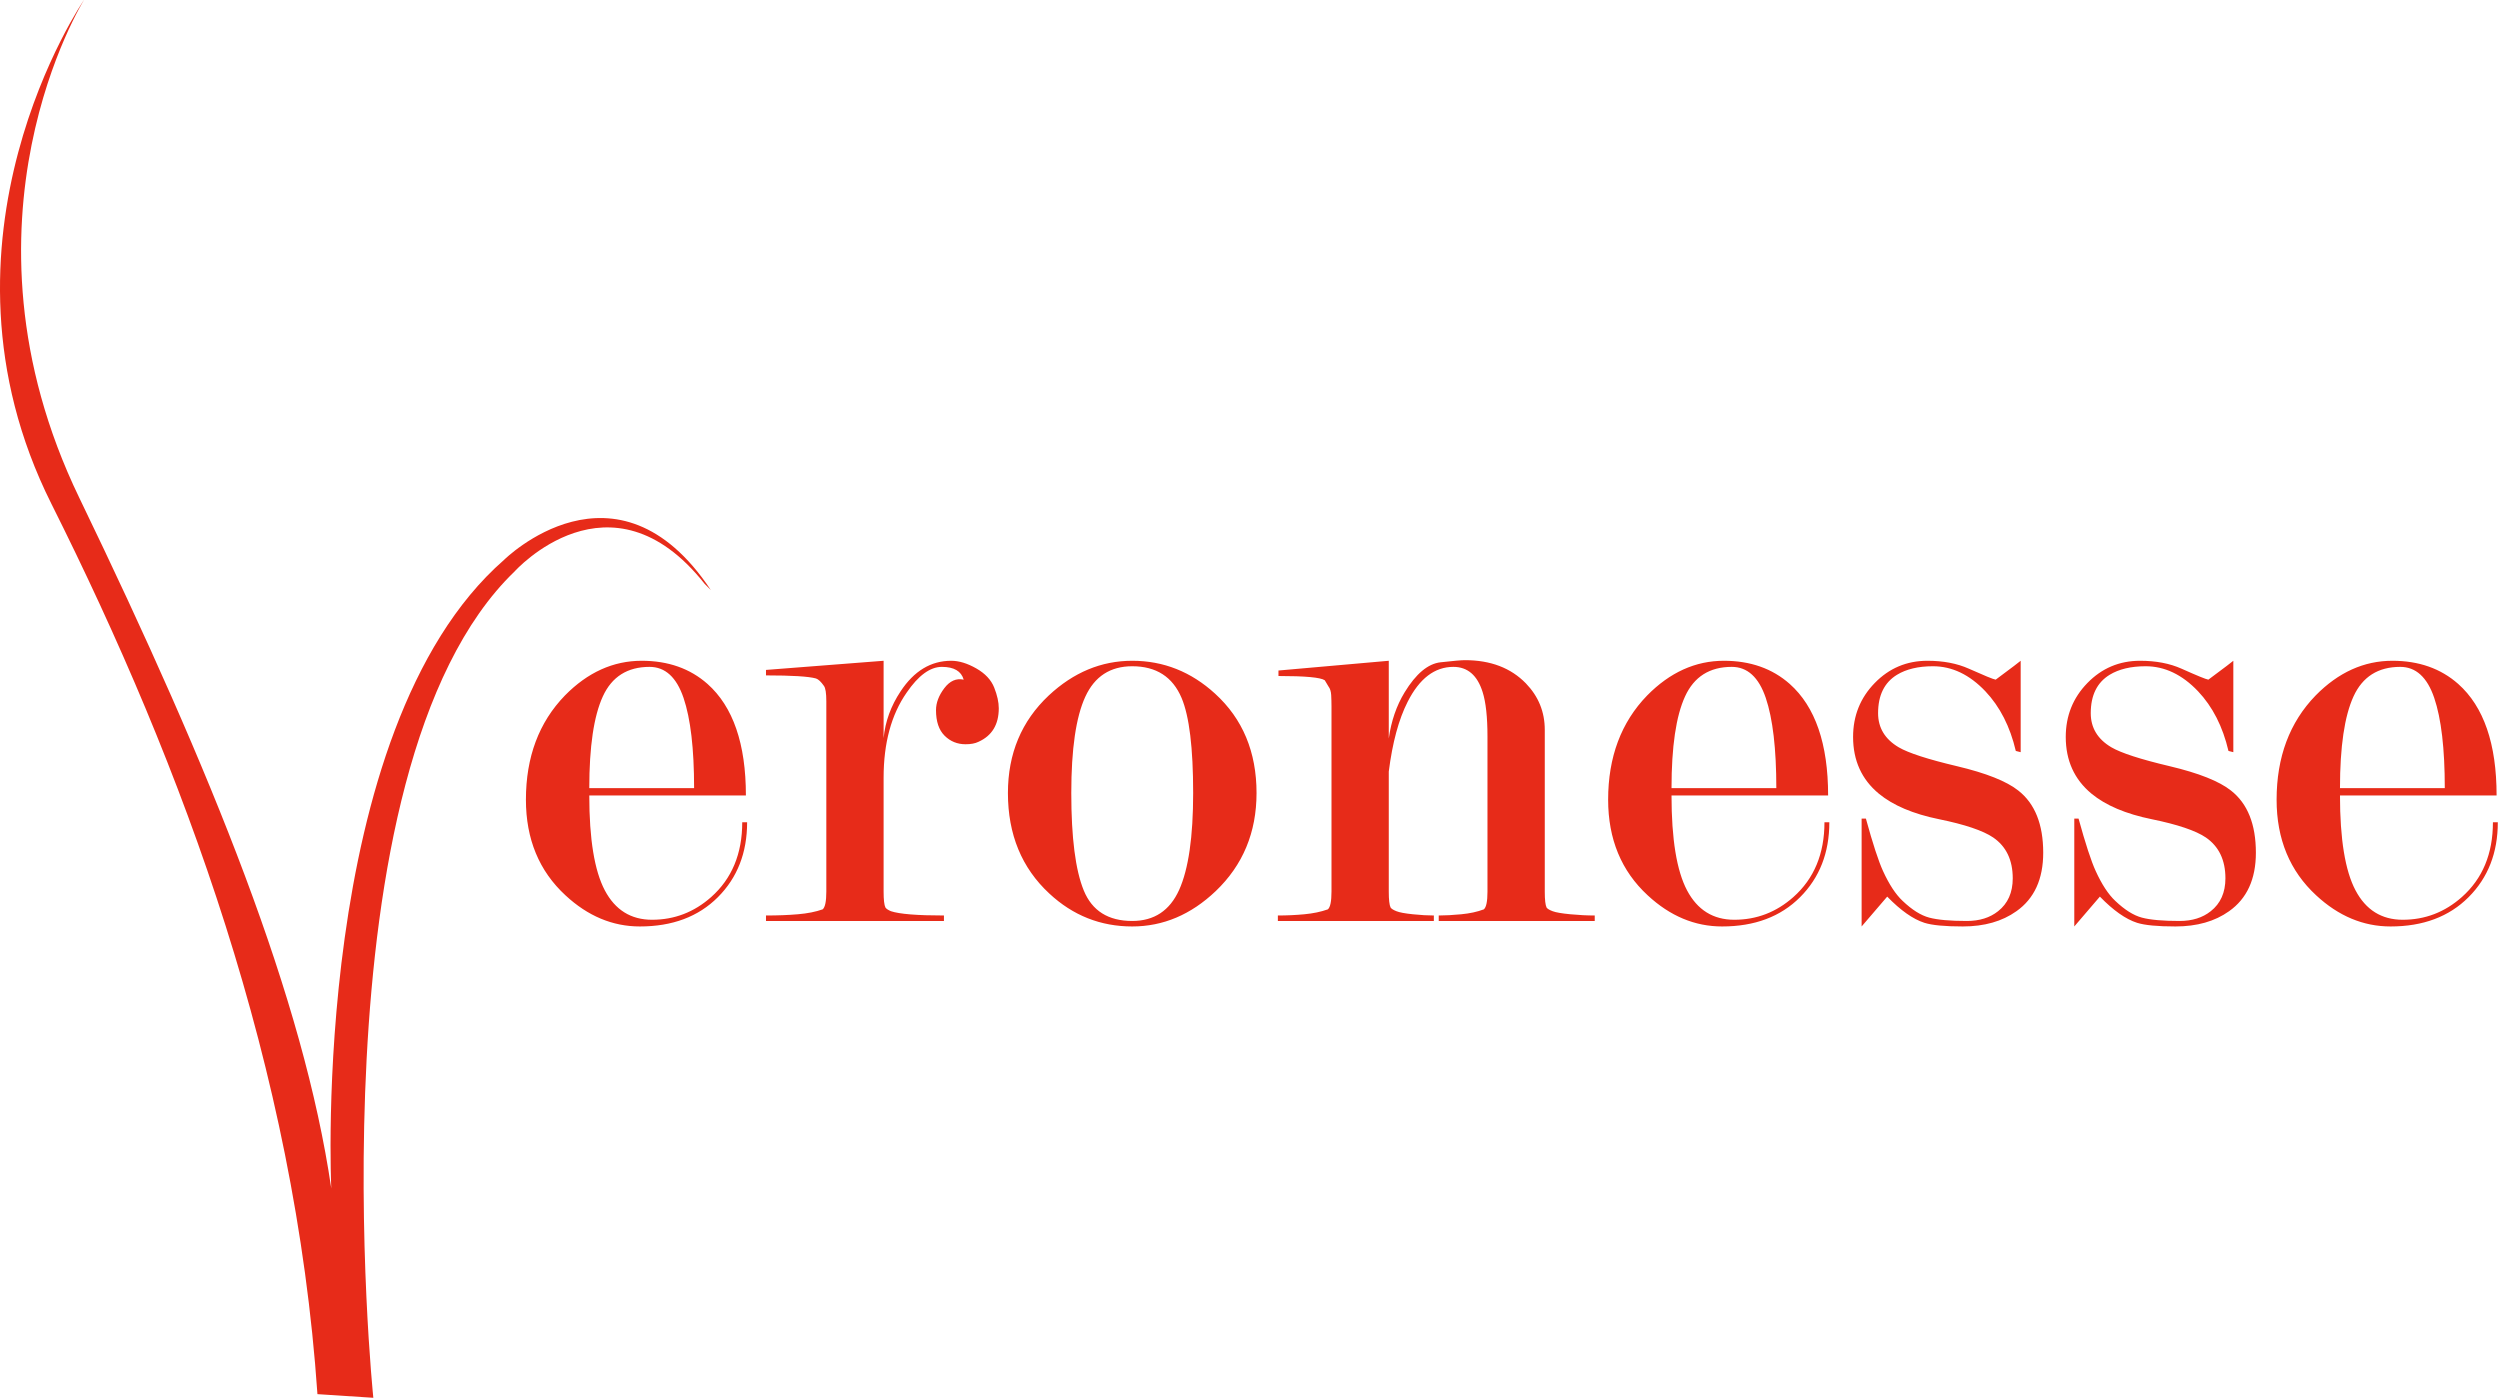 <svg xmlns="http://www.w3.org/2000/svg" viewBox="0 0 1717 960" width="1717" height="960">
	<defs>
		<clipPath clipPathUnits="userSpaceOnUse" id="cp1">
			<path d="M0 0L1717 0L1717 960L0 960Z" />
		</clipPath>
	</defs>
	<style>
		tspan { white-space:pre }
		.shp0 { fill: #e72b19 } 
	</style>
	<g id="Page 1" clip-path="url(#cp1)">
		<path id="Path 1" class="shp0" d="M488.2 405.25C423.38 307.67 346.11 384.59 346.11 384.59C212.56 501.4 227.52 816.22 227.52 816.22C208.4 686.18 146.32 532.03 54.44 341.86C-37.45 151.68 57.91 -0.39 57.91 -0.39C57.91 -0.39 -55.65 164.45 35.28 345.98C126.2 527.51 202.66 733.8 218.02 957.5L256.4 960C256.4 960 211.77 528.82 353.44 392.46C353.44 392.46 419.11 319.07 483.93 400.97L488.2 405.25Z" />
		<path id="Path 2" fill-rule="evenodd" class="shp0" d="M404.72 546.31C404.72 576.31 408.28 598.05 415.39 611.5C422.51 624.96 433.32 631.69 447.83 631.69C463.17 631.69 476.71 626.5 488.43 616.1C502.65 603.47 509.77 586.35 509.77 564.73L513.12 564.73C513.12 585.65 506.42 602.81 493.03 616.2C479.64 629.6 461.78 636.29 439.46 636.29C420.76 636.29 403.74 629.17 388.4 614.94C370.26 598.21 361.2 576.31 361.2 549.24C361.2 519.94 370.13 496.09 387.98 477.67C403.6 461.77 421.18 453.82 440.71 453.82C458.85 453.82 473.91 459.12 485.91 469.72C503.49 485.35 512.28 510.88 512.28 546.31L404.72 546.31ZM476.71 541.29C476.71 514.23 474.3 493.59 469.47 479.35C464.64 465.12 456.85 458.01 446.09 458.01C430.92 458.01 420.23 464.77 414.03 478.29C407.82 491.83 404.72 512.82 404.72 541.29L476.71 541.29ZM567.52 481.58C567.52 475.96 566.96 472.44 565.84 471.04C563.89 468.22 562.08 466.53 560.41 465.97C555.38 464.57 543.94 463.86 526.08 463.86L526.08 460.1L606.86 453.82L606.86 506.97C607.97 495.53 611.88 484.79 618.58 474.74C627.79 460.8 639.36 453.82 653.31 453.82C658.61 453.82 664.33 455.56 670.48 459.05C676.61 462.55 680.73 466.94 682.82 472.23C684.91 477.53 685.96 482.27 685.96 486.46C685.96 497.62 681.31 505.3 672.01 509.48C669.75 510.6 666.8 511.15 663.14 511.15C657.5 511.15 652.71 509.2 648.77 505.3C644.82 501.39 642.85 495.53 642.85 487.72C642.85 482.7 644.75 477.67 648.55 472.65C652.36 467.63 656.79 465.68 661.87 466.79C660.2 460.94 655.2 458.01 646.87 458.01C638.81 458.01 630.75 463.9 622.7 475.67C612.14 490.81 606.86 510.3 606.86 534.14L606.86 612.36C606.86 617.97 607.28 621.61 608.12 623.29C608.67 624.14 609.93 624.97 611.88 625.81C617.74 627.78 629.88 628.76 648.3 628.76L648.3 632.52L526.08 632.52L526.08 628.76C534.17 628.76 541.5 628.48 548.06 627.91C554.61 627.36 560.26 626.22 565.01 624.54C566.68 623.14 567.52 619.06 567.52 612.31L567.52 481.58ZM862.99 544.64C862.99 571.7 853.64 594.16 834.95 612.02C817.93 628.21 798.81 636.29 777.61 636.29C755.85 636.29 736.88 628.76 720.69 613.69C701.71 596.11 692.24 573.1 692.24 544.64C692.24 517.58 701.58 495.25 720.27 477.67C737.29 461.77 756.4 453.82 777.61 453.82C799.09 453.82 818.06 461.36 834.53 476.42C853.5 493.72 862.99 516.46 862.99 544.64ZM819.46 544.64C819.46 513.67 816.81 491.9 811.51 479.34C805.37 464.84 794.07 457.58 777.61 457.58C762.55 457.58 751.8 464.56 745.39 478.51C738.96 492.47 735.76 514.5 735.76 544.64C735.76 575.33 738.62 597.65 744.34 611.6C750.06 625.55 761.15 632.52 777.61 632.52C792.68 632.52 803.42 625.41 809.84 611.18C816.25 596.95 819.46 574.77 819.46 544.64ZM953.81 529.92L953.81 612.36C953.81 617.97 954.23 621.61 955.06 623.29C955.62 624.14 956.94 624.97 959.04 625.81C961.13 626.66 964.9 627.36 970.34 627.92C975.78 628.48 980.59 628.76 984.77 628.76L984.77 632.52L877.64 632.52L877.64 628.76C883.77 628.76 889.84 628.48 895.84 627.92C901.84 627.36 907.21 626.24 911.96 624.55C913.63 623.15 914.47 619.09 914.47 612.35L914.47 484.9C914.47 482.37 914.39 479.85 914.26 477.33C914.11 474.8 913.48 472.84 912.38 471.44L909.86 467.22C907.07 465.26 896.46 464.28 878.05 464.28L878.05 460.51L953.81 453.82L953.81 507.2C955.48 495.25 959.1 484.68 964.69 475.5C972.49 462.71 980.73 455.83 989.38 454.86C998.02 453.89 1003.61 453.4 1006.13 453.4C1023.7 453.4 1037.65 458.72 1047.98 469.34C1056.62 478.29 1060.95 488.92 1060.95 501.23L1060.95 612.41C1060.95 618.01 1061.37 621.64 1062.2 623.32C1062.76 624.15 1064.15 624.99 1066.39 625.83C1068.62 626.67 1072.66 627.36 1078.53 627.92C1084.38 628.48 1089.96 628.76 1095.26 628.76L1095.26 632.52L988.12 632.52L988.12 628.76C992.58 628.76 997.75 628.48 1003.61 627.92C1009.47 627.36 1014.62 626.24 1019.09 624.55C1020.77 623.15 1021.6 619.09 1021.6 612.36L1021.6 505.95C1021.6 492.49 1020.49 482.26 1018.25 475.25C1014.62 463.75 1007.93 458.01 998.17 458.01C985.34 458.01 974.87 466 966.78 481.98C960.64 494.04 956.32 510.02 953.81 529.92ZM1148 546.31C1148 576.31 1151.55 598.05 1158.66 611.5C1165.78 624.96 1176.59 631.69 1191.1 631.69C1206.43 631.69 1219.98 626.5 1231.69 616.1C1245.92 603.47 1253.04 586.35 1253.04 564.73L1256.39 564.73C1256.39 585.65 1249.69 602.81 1236.29 616.2C1222.91 629.6 1205.05 636.29 1182.73 636.29C1164.04 636.29 1147.01 629.17 1131.67 614.94C1113.53 598.21 1104.47 576.31 1104.47 549.24C1104.47 519.94 1113.39 496.09 1131.25 477.67C1146.88 461.77 1164.45 453.82 1183.98 453.82C1202.11 453.82 1217.18 459.12 1229.18 469.72C1246.76 485.35 1255.55 510.88 1255.55 546.31L1148 546.31ZM1219.98 541.29C1219.98 514.23 1217.56 493.59 1212.74 479.35C1207.91 465.12 1200.12 458.01 1189.36 458.01C1174.19 458.01 1163.5 464.77 1157.3 478.29C1151.09 491.83 1148 512.82 1148 541.29L1219.98 541.29ZM1370.64 466.79C1381.52 458.7 1387.23 454.38 1387.8 453.82L1387.8 516.6L1384.45 515.75C1380.54 499.02 1373.56 485.35 1363.52 474.74C1352.64 463.3 1340.64 457.58 1327.53 457.58C1317.49 457.58 1309.25 459.54 1302.84 463.45C1294.18 468.75 1289.87 477.53 1289.87 489.81C1289.87 499.86 1294.59 507.67 1304.04 513.25C1310.71 517.16 1324.06 521.48 1344.06 526.22C1364.08 530.97 1378.12 536.55 1386.19 542.97C1397.58 551.89 1403.28 566.13 1403.28 585.65C1403.28 603.79 1397.14 617.18 1384.87 625.83C1375.09 632.8 1362.83 636.29 1348.04 636.29C1335.75 636.29 1326.97 635.46 1321.67 633.78C1313.86 631.27 1305.35 625.28 1296.14 615.79C1284.98 628.9 1279.12 635.73 1278.56 636.29L1278.56 562.21L1281.5 562.21C1286.25 579.52 1290.18 591.51 1293.25 598.21C1297.46 607.41 1301.94 614.26 1306.71 618.72C1313.15 624.86 1319.24 628.69 1324.99 630.22C1330.73 631.76 1339.35 632.52 1350.83 632.52C1359.51 632.52 1366.66 630.3 1372.27 625.83C1379 620.53 1382.35 613 1382.35 603.23C1382.35 590.68 1377.87 581.33 1368.91 575.18C1361.91 570.45 1349.51 566.26 1331.73 562.63C1313.94 559.01 1300.15 553.15 1290.35 545.06C1278.59 535.29 1272.7 522.32 1272.7 506.13C1272.7 491.62 1277.65 479.28 1287.56 469.1C1297.46 458.91 1309.54 453.82 1323.76 453.82C1334.65 453.82 1344.13 455.64 1352.22 459.26C1362.83 464.01 1368.96 466.52 1370.64 466.79ZM1516.7 466.79C1527.58 458.7 1533.3 454.38 1533.85 453.82L1533.85 516.6L1530.51 515.75C1526.6 499.02 1519.63 485.35 1509.59 474.74C1498.7 463.3 1486.71 457.58 1473.59 457.58C1463.54 457.58 1455.31 459.54 1448.9 463.45C1440.25 468.75 1435.93 477.53 1435.93 489.81C1435.93 499.86 1440.65 507.67 1450.1 513.25C1456.78 517.16 1470.11 521.48 1490.13 526.22C1510.14 530.97 1524.18 536.55 1532.25 542.97C1543.64 551.89 1549.34 566.13 1549.34 585.65C1549.34 603.79 1543.2 617.18 1530.92 625.83C1521.16 632.8 1508.88 636.29 1494.1 636.29C1481.81 636.29 1473.03 635.46 1467.73 633.78C1459.92 631.27 1451.41 625.28 1442.2 615.79C1431.04 628.9 1425.18 635.73 1424.62 636.29L1424.62 562.21L1427.55 562.21C1432.31 579.52 1436.24 591.51 1439.32 598.21C1443.52 607.41 1448 614.26 1452.77 618.72C1459.21 624.86 1465.3 628.69 1471.04 630.22C1476.79 631.76 1485.41 632.52 1496.89 632.52C1505.58 632.52 1512.72 630.3 1518.33 625.83C1525.06 620.53 1528.42 613 1528.42 603.23C1528.42 590.68 1523.93 581.33 1514.97 575.18C1507.97 570.45 1495.57 566.26 1477.79 562.63C1460 559.01 1446.21 553.15 1436.4 545.06C1424.64 535.29 1418.76 522.32 1418.76 506.13C1418.76 491.62 1423.71 479.28 1433.62 469.1C1443.53 458.91 1455.6 453.82 1469.82 453.82C1480.71 453.82 1490.19 455.64 1498.28 459.26C1508.88 464.01 1515.02 466.52 1516.7 466.79ZM1607.1 546.31C1607.1 576.31 1610.65 598.05 1617.77 611.5C1624.88 624.96 1635.7 631.69 1650.2 631.69C1665.55 631.69 1679.08 626.5 1690.8 616.1C1705.04 603.47 1712.14 586.35 1712.14 564.73L1715.5 564.73C1715.5 585.65 1708.8 602.81 1695.4 616.2C1682.01 629.6 1664.15 636.29 1641.83 636.29C1623.14 636.29 1606.11 629.17 1590.77 614.94C1572.64 598.21 1563.57 576.31 1563.57 549.24C1563.57 519.94 1572.5 496.09 1590.36 477.67C1605.98 461.77 1623.56 453.82 1643.09 453.82C1661.22 453.82 1676.29 459.12 1688.29 469.72C1705.87 485.35 1714.66 510.88 1714.66 546.31L1607.1 546.31ZM1679.08 541.29C1679.08 514.23 1676.67 493.59 1671.84 479.35C1667.01 465.12 1659.22 458.01 1648.47 458.01C1633.3 458.01 1622.61 464.77 1616.4 478.29C1610.2 491.83 1607.1 512.82 1607.1 541.29L1679.08 541.29Z" />
	</g>
</svg>